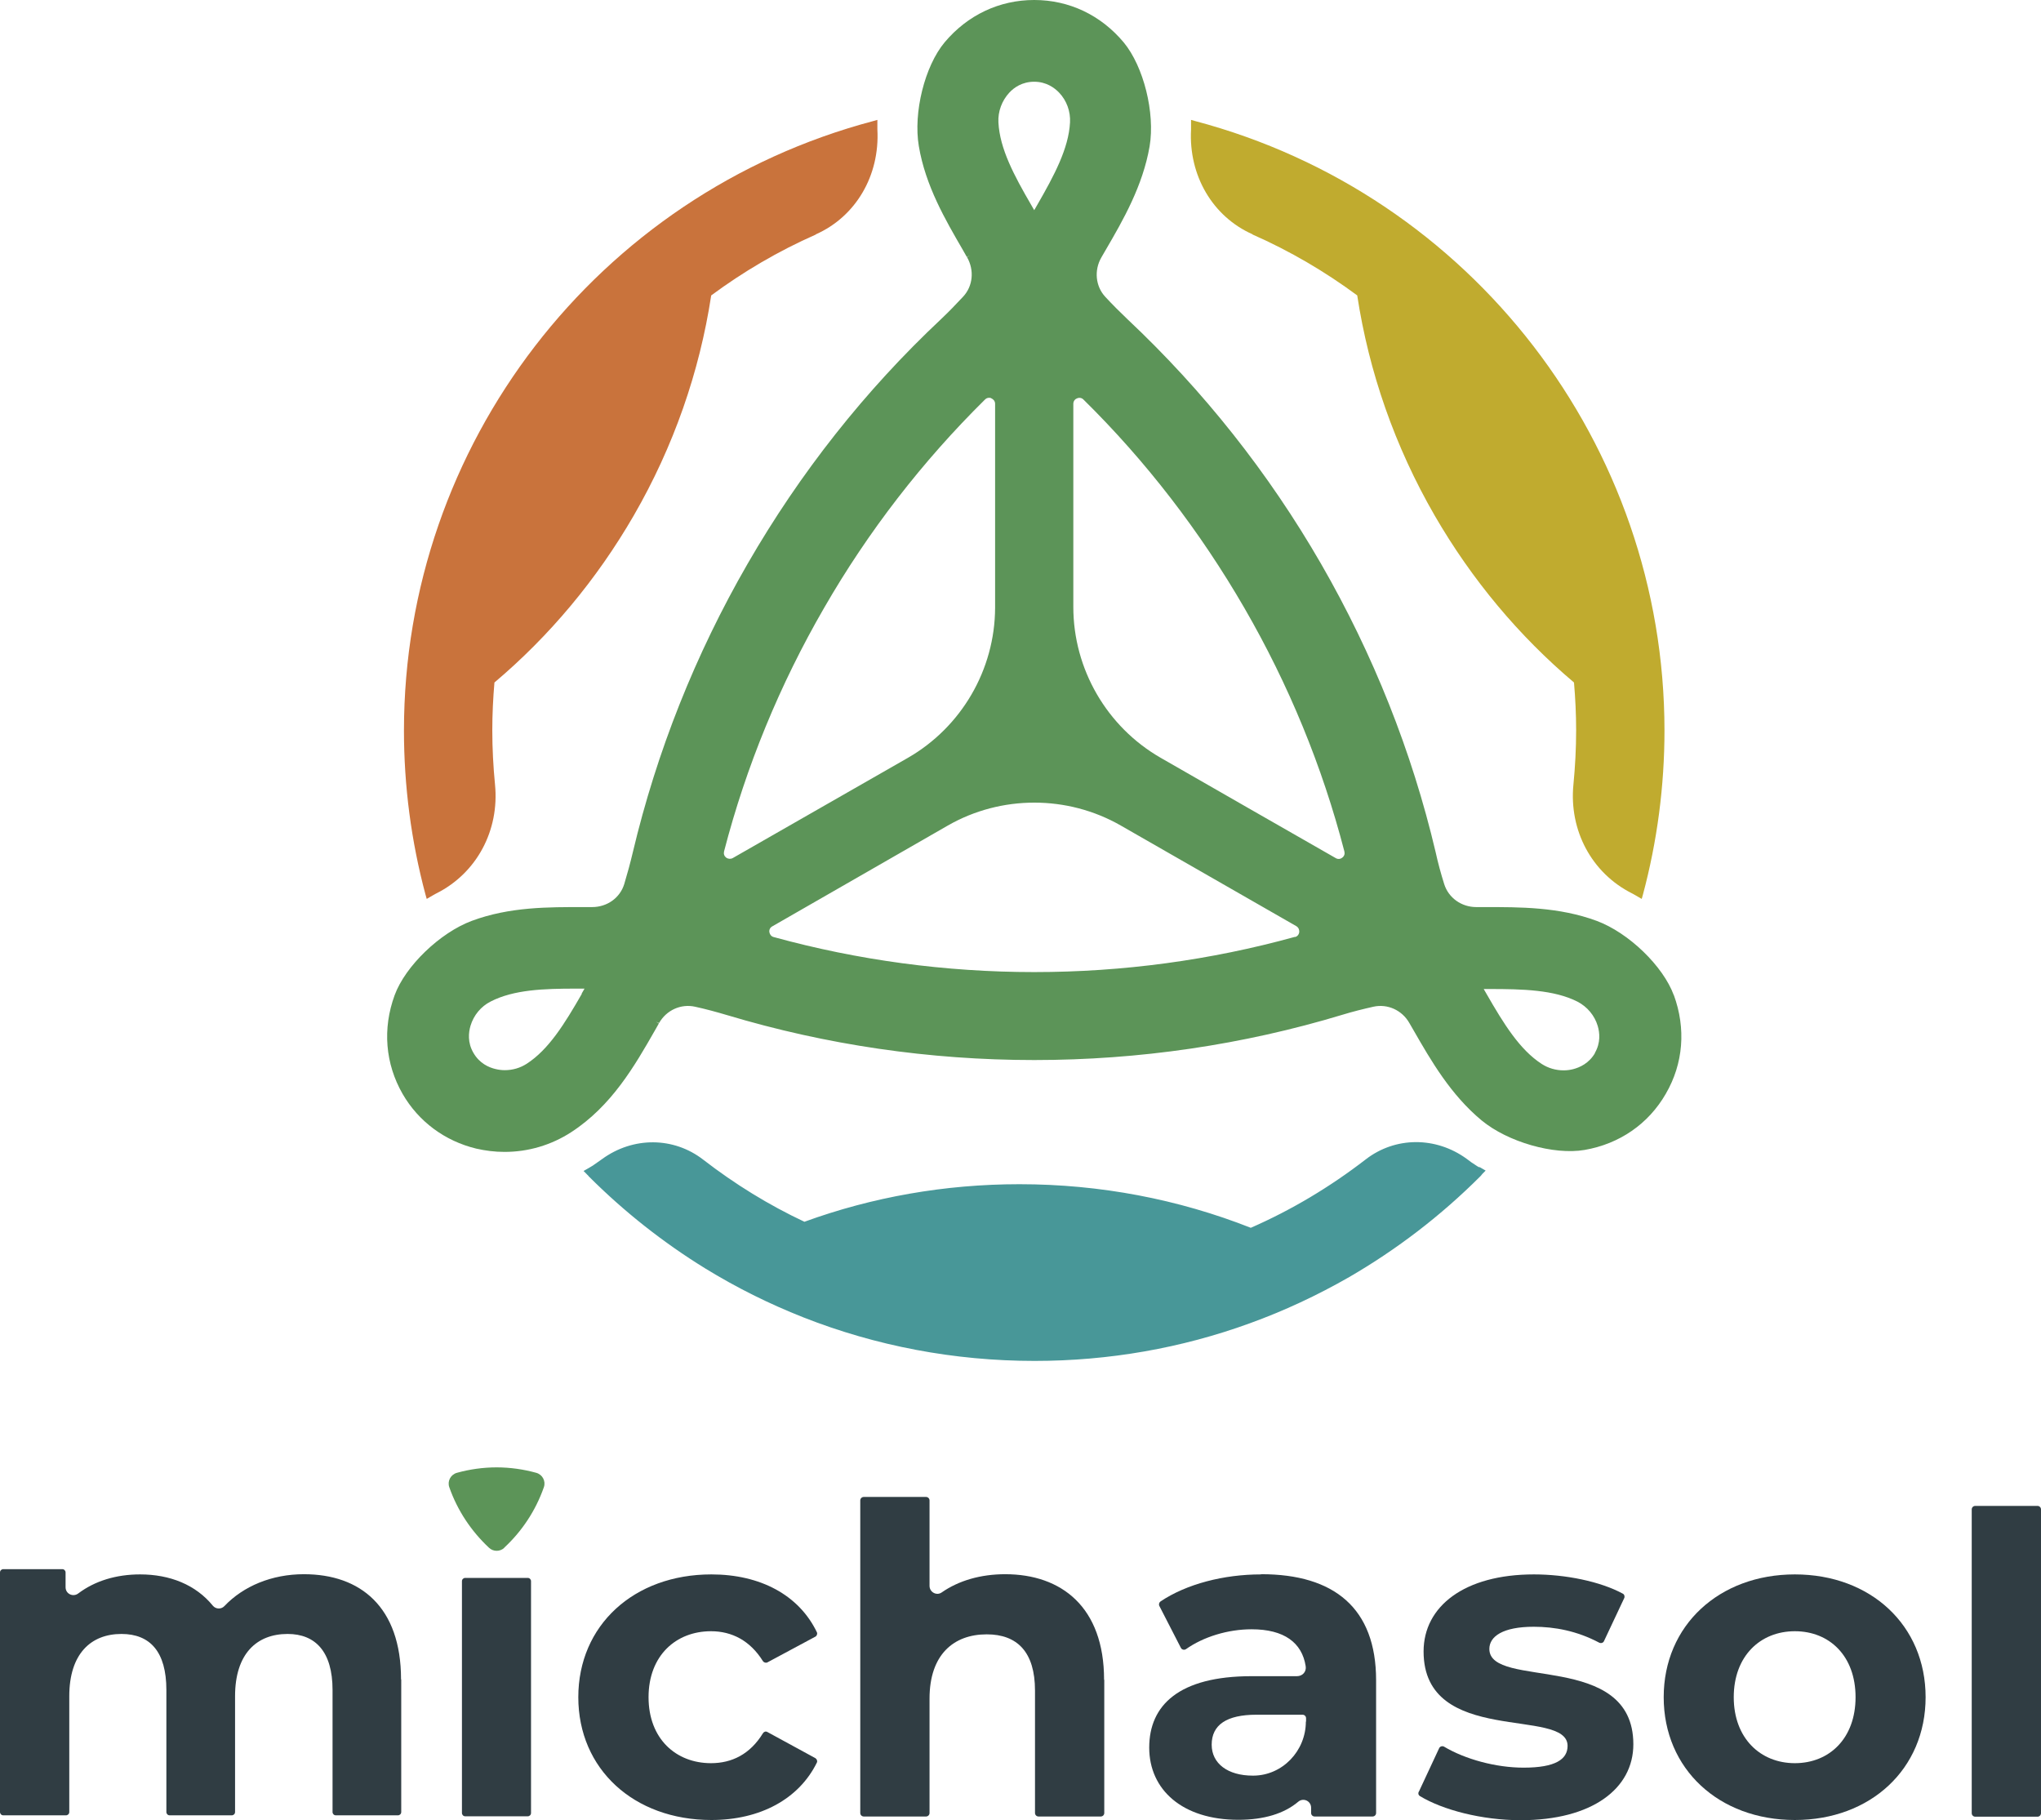 <?xml version="1.0" encoding="UTF-8"?><svg id="_レイヤー_2" xmlns="http://www.w3.org/2000/svg" viewBox="0 0 104.89 93.52"><defs><style>.cls-1{fill:#5c9458;}.cls-2{fill:#c0ab2f;}.cls-3{fill:#489798;}.cls-4{fill:#c9733c;}.cls-5{fill:#303d43;}</style></defs><g id="_レイヤー_1-2"><path class="cls-2" d="M64.37,12.05c1.93.85,3.73,1.91,5.38,3.13.6,3.93,1.93,7.76,3.98,11.31,1.91,3.3,4.33,6.19,7.16,8.58.07.81.11,1.64.11,2.46,0,.93-.05,1.87-.14,2.79-.23,2.35.94,4.54,3,5.58l.04.02c.05.03.11.06.16.09.04.02.08.05.12.07l.19.11.06-.21c.74-2.76,1.11-5.6,1.11-8.44,0-14.68-9.92-27.56-24.12-31.32l-.21-.06v.22s0,.07,0,.11c0,.04,0,.08,0,.12v.04c-.13,2.37,1.11,4.48,3.16,5.39Z"/><path class="cls-4" d="M41.93,12.05c-1.93.85-3.73,1.91-5.38,3.13-.6,3.93-1.93,7.76-3.98,11.31-1.91,3.3-4.33,6.19-7.16,8.58-.07.81-.11,1.64-.11,2.46,0,.93.05,1.87.14,2.79.23,2.35-.94,4.54-3,5.58l-.04.02c-.05.03-.11.06-.16.09-.04.02-.08.05-.12.07l-.19.11-.06-.21c-.74-2.76-1.11-5.6-1.11-8.44,0-14.68,9.92-27.56,24.12-31.32l.21-.06v.22s0,.07,0,.11c0,.04,0,.08,0,.12v.04c.13,2.37-1.11,4.48-3.16,5.39Z"/><path class="cls-3" d="M76.02,59.98c-.06-.03-.12-.06-.17-.1-.16-.1-.32-.21-.47-.33-1.59-1.16-3.68-1.15-5.2.03-1.84,1.42-3.82,2.6-5.9,3.51-3.73-1.47-7.75-2.24-11.89-2.24-3.83,0-7.56.66-11.05,1.93-1.83-.86-3.57-1.93-5.2-3.19-1.52-1.18-3.61-1.19-5.2-.03-.15.11-.31.22-.47.33-.07.04-.13.08-.2.12l-.28.16.16.16s.03.04.05.05c.02.02.04.04.06.07,1.82,1.82,3.83,3.4,5.97,4.72,1.61.99,3.3,1.83,5.05,2.52,3.73,1.47,7.75,2.24,11.89,2.24,3.83,0,7.56-.66,11.05-1.93,1.77-.64,3.48-1.44,5.12-2.38,2.43-1.41,4.7-3.14,6.74-5.18.02-.02.04-.04.06-.07.02-.02.03-.04.05-.06l.16-.16-.19-.11s-.08-.05-.12-.07Z"/><path class="cls-1" d="M86.02,51.14c-.55-1.5-2.32-3.21-3.96-3.82-1.94-.72-3.96-.71-5.75-.71h-.44s0,0,0,0c-.77,0-1.43-.48-1.65-1.18-.17-.54-.32-1.09-.44-1.64-1.22-5.18-3.21-10.17-5.89-14.82-2.7-4.68-6.05-8.9-9.94-12.56-.39-.37-.78-.76-1.15-1.16-.5-.54-.58-1.36-.2-2.02l.22-.38c.9-1.54,1.91-3.3,2.26-5.33.29-1.72-.31-4.11-1.33-5.34-1.17-1.4-2.8-2.18-4.6-2.18h0c-1.79,0-3.42.77-4.6,2.17-1.03,1.23-1.62,3.62-1.33,5.34.34,2.03,1.36,3.78,2.26,5.33l.21.37.15-.09-.14.1c.38.67.3,1.48-.2,2.02-.37.4-.75.79-1.14,1.16-3.9,3.66-7.24,7.89-9.94,12.57-2.69,4.66-4.67,9.65-5.9,14.83-.13.55-.28,1.1-.44,1.63-.22.71-.88,1.18-1.65,1.18h-.44c-1.78,0-3.79-.02-5.75.71-1.63.61-3.41,2.32-3.96,3.82-.63,1.72-.48,3.52.41,5.07.82,1.42,2.17,2.42,3.78,2.81.48.11.96.17,1.46.17,1.22,0,2.4-.35,3.42-1.01,2.08-1.35,3.26-3.4,4.3-5.22l.21-.37-.15-.09.16.07c.38-.67,1.13-1,1.85-.84.55.12,1.1.27,1.64.43,5.1,1.53,10.41,2.31,15.79,2.31s10.73-.78,15.85-2.33c.52-.16,1.05-.29,1.58-.41.72-.16,1.47.17,1.85.84l.22.38c.89,1.55,1.9,3.3,3.49,4.62,1.34,1.11,3.71,1.79,5.29,1.52,1.8-.31,3.29-1.34,4.18-2.89.9-1.55,1.04-3.35.41-5.07ZM29.9,51.07c-.88,1.53-1.7,2.86-2.83,3.59-.34.22-.73.33-1.13.33-.16,0-.32-.02-.48-.06-.34-.08-.82-.29-1.13-.83-.31-.53-.25-1.05-.15-1.39.16-.54.54-1,1.04-1.25,1.19-.61,2.74-.66,4.36-.66h.46s-.15.26-.15.26ZM51.87,4.76h0c.24-.26.66-.56,1.28-.56s1.04.31,1.28.56c.39.41.59.97.56,1.53-.07,1.34-.81,2.72-1.69,4.25l-.15.26-.15-.26c-.89-1.53-1.62-2.9-1.69-4.25-.03-.56.18-1.12.56-1.53ZM37.32,44.07c-.1-.08-.14-.19-.11-.32,1.13-4.36,2.86-8.57,5.14-12.51h0c2.27-3.94,5.06-7.54,8.27-10.71.06-.06.13-.09.21-.09.04,0,.08,0,.12.03.09.04.19.13.19.28v10.48c-.01,3.18-1.73,6.13-4.48,7.71-2.11,1.21-6.93,3.97-9,5.15-.11.06-.24.05-.34-.02ZM66.55,48.14c-4.34,1.2-8.85,1.81-13.4,1.81s-9.06-.61-13.39-1.8c-.12-.03-.2-.13-.22-.25-.02-.13.04-.24.15-.3,2.08-1.19,6.91-3.97,9.02-5.18,2.74-1.57,6.15-1.57,8.89,0h0l9.02,5.17c.13.08.16.21.15.31-.02.13-.1.22-.22.25ZM68.98,44.07c-.1.08-.23.09-.34.02-2.07-1.18-6.88-3.94-8.99-5.15h0c-2.77-1.59-4.49-4.56-4.49-7.75v-10.44c0-.15.1-.25.19-.28.12-.05.24-.03.33.06,3.21,3.16,5.99,6.77,8.27,10.71,2.28,3.94,4.01,8.15,5.14,12.51.03.12,0,.24-.11.32ZM81.97,54.11c-.31.53-.78.74-1.13.83-.16.04-.32.06-.48.06-.4,0-.79-.11-1.13-.33-1.13-.73-1.95-2.06-2.83-3.59l-.15-.26h.3c1.7,0,3.32.04,4.52.65.5.26.88.71,1.04,1.25.1.34.16.86-.15,1.39Z"/><path class="cls-5" d="M23.91,81.08h3.21c.1,0,.17.08.17.17v11.91c0,.1-.08.17-.17.17h-3.21c-.1,0-.17-.08-.17-.17v-11.91c0-.1.08-.17.17-.17Z"/><path class="cls-5" d="M29.72,87.21c0-3.69,2.85-6.31,6.84-6.31,2.51,0,4.5,1.06,5.42,2.97.04.08,0,.19-.08.23l-2.46,1.32c-.08.04-.18.01-.23-.06-.66-1.06-1.6-1.54-2.67-1.54-1.8,0-3.21,1.25-3.21,3.39s1.41,3.39,3.21,3.39c1.07,0,2.01-.46,2.67-1.54.05-.08.15-.11.23-.06l2.46,1.34c.08.05.12.15.08.23-.92,1.87-2.91,2.95-5.42,2.95-3.99,0-6.84-2.62-6.84-6.31Z"/><path class="cls-5" d="M56.75,86.32v6.84c0,.1-.08.18-.18.18h-3.2c-.1,0-.18-.08-.18-.18v-6.29c0-1.98-.91-2.89-2.48-2.89-1.71,0-2.94,1.05-2.94,3.3v5.88c0,.1-.08.18-.18.18h-3.2c-.1,0-.18-.08-.18-.18v-16.06c0-.1.08-.18.18-.18h3.2c.1,0,.18.08.18.18v4.39c0,.32.36.52.62.34.89-.62,2.02-.94,3.27-.94,2.89,0,5.08,1.69,5.08,5.42Z"/><path class="cls-5" d="M72.92,92.06l1.04-2.23c.04-.09.16-.13.25-.08,1.09.65,2.67,1.08,4.09,1.08,1.64,0,2.26-.43,2.26-1.12,0-2.01-7.4.05-7.4-4.85,0-2.32,2.1-3.96,5.67-3.96,1.62,0,3.41.36,4.57.99.08.04.11.15.07.23l-1.04,2.21c-.04.09-.15.12-.24.08-1.15-.61-2.3-.82-3.37-.82-1.59,0-2.28.5-2.28,1.14,0,2.1,7.4.07,7.4,4.9,0,2.28-2.12,3.9-5.79,3.9-2,0-4.01-.53-5.18-1.24-.08-.05-.1-.14-.06-.22Z"/><path class="cls-5" d="M85.5,87.21c0-3.69,2.85-6.31,6.74-6.31,3.9,0,6.72,2.62,6.72,6.31,0,3.69-2.83,6.31-6.72,6.31-3.9,0-6.74-2.62-6.74-6.31ZM95.36,87.21c0-2.12-1.34-3.39-3.12-3.39-1.78,0-3.14,1.28-3.14,3.39s1.37,3.39,3.14,3.39c1.78,0,3.12-1.28,3.12-3.39Z"/><path class="cls-5" d="M101.51,77.38h3.2c.1,0,.18.08.18.18v15.61c0,.1-.08.18-.18.18h-3.2c-.1,0-.18-.08-.18-.18v-15.61c0-.1.08-.18.18-.18Z"/><path class="cls-5" d="M64.8,80.9c-1.9,0-3.82.49-5.16,1.39-.07.05-.1.15-.06.23l1.11,2.16c.05.09.17.12.26.06.89-.63,2.15-1.02,3.37-1.02,1.68,0,2.59.69,2.78,1.89.05.29-.16.52-.45.52h-2.33c-3.74,0-5.26,1.5-5.26,3.67s1.71,3.71,4.58,3.71c1.32,0,2.36-.32,3.08-.93.26-.22.66-.04.66.31v.27c0,.1.08.18.18.18h2.98c.1,0,.18-.08.18-.18v-6.82c0-3.71-2.16-5.45-5.9-5.45ZM67.11,88.46c0,1.52-1.21,2.77-2.69,2.78h-.04c-1.28,0-2.11-.62-2.11-1.59,0-1.02.77-1.54,2.3-1.54h2.37c.1,0,.18.08.18.18v.18Z"/><path class="cls-1" d="M25.91,79.53c.91-.84,1.62-1.91,2.04-3.11.11-.31-.07-.65-.39-.74-.65-.18-1.34-.28-2.04-.28s-1.39.1-2.04.28c-.32.09-.5.43-.39.74.42,1.2,1.13,2.26,2.04,3.11.22.21.57.21.79,0Z"/><path class="cls-5" d="M20.62,86.3v6.81c0,.1-.08.17-.17.17h-3.19c-.1,0-.17-.08-.17-.17v-6.27c0-1.97-.88-2.88-2.31-2.88-1.59,0-2.7,1.02-2.7,3.2v5.95c0,.1-.08.17-.17.17h-3.19c-.1,0-.17-.08-.17-.17v-6.27c0-1.97-.84-2.88-2.31-2.88-1.57,0-2.68,1.02-2.68,3.2v5.95c0,.1-.08.17-.17.17H.17c-.1,0-.17-.08-.17-.17v-12.31c0-.1.08-.17.17-.17h3.03c.1,0,.17.08.17.17v.76c0,.34.38.52.65.32.86-.65,1.96-.98,3.18-.98,1.53,0,2.86.53,3.74,1.61.15.18.43.19.59.02.98-1.03,2.44-1.64,4.09-1.64,2.9,0,4.99,1.68,4.99,5.4Z"/></g></svg>